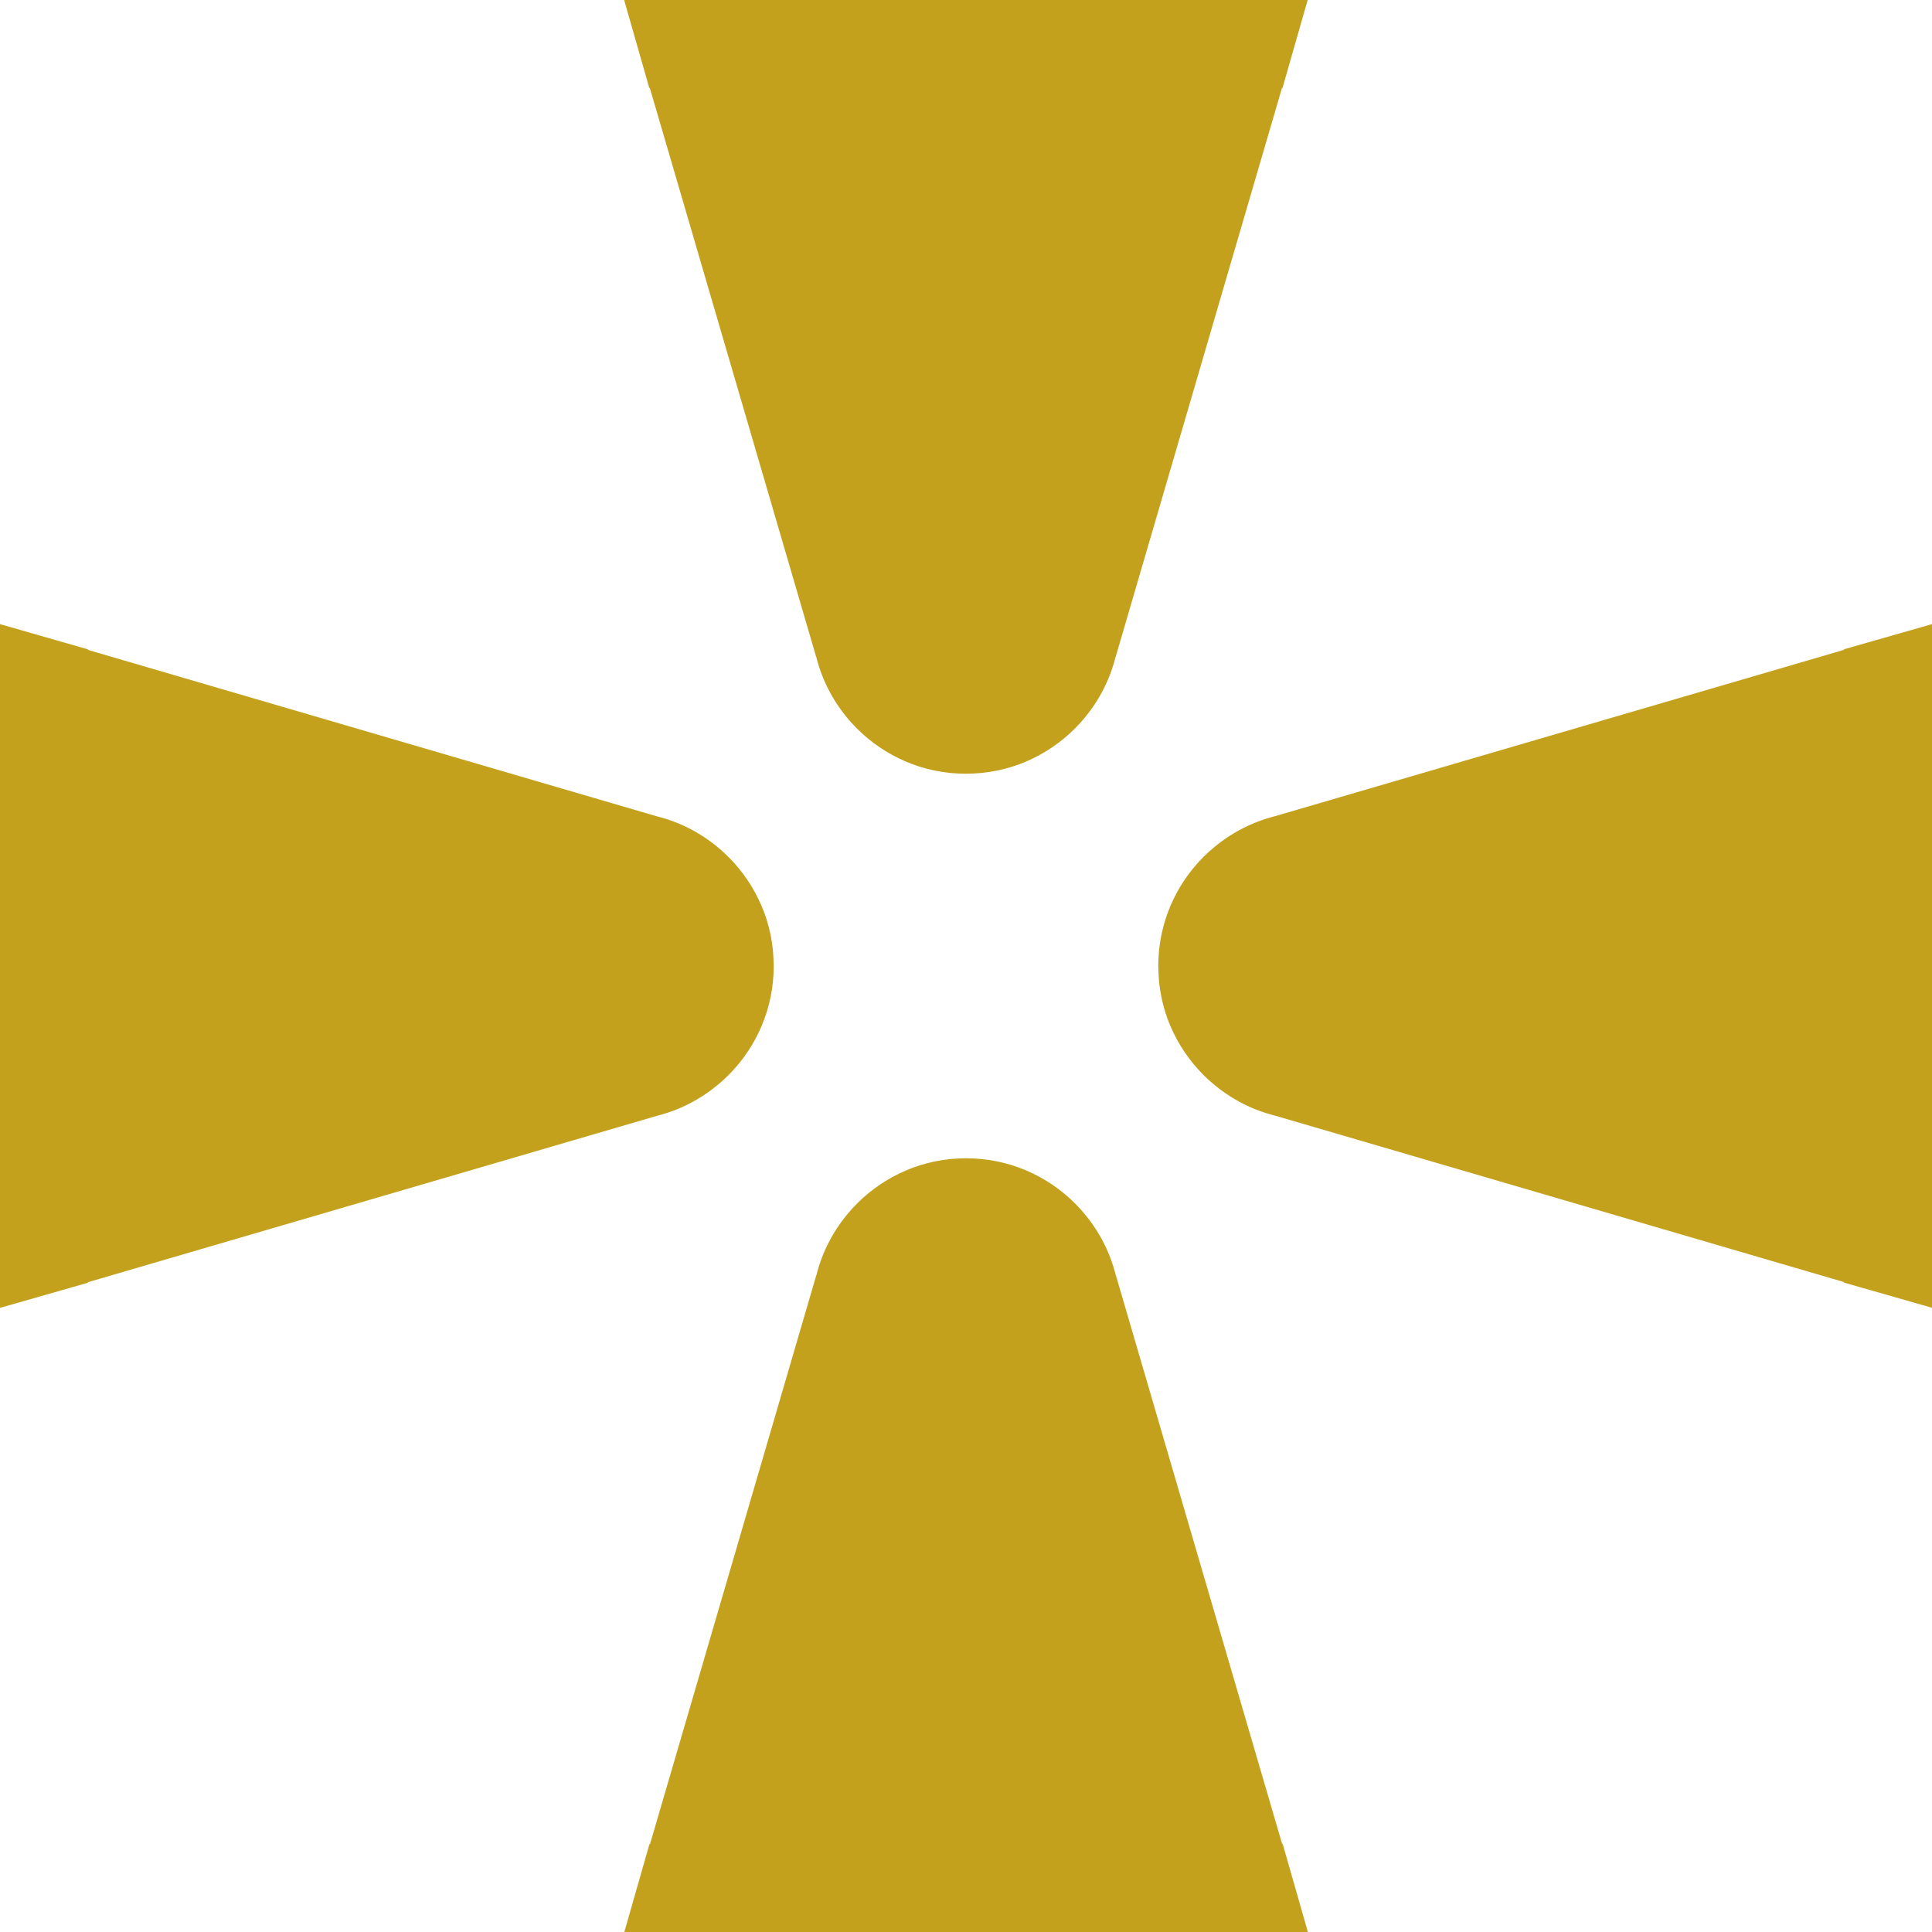 <svg width="331" height="331" viewBox="0 0 331 331" fill="none" xmlns="http://www.w3.org/2000/svg">
<g clip-path="url(#clip0_202_1331)">
<path d="M224.07 331L224.008 330.782L219.757 315.914H219.664L191.172 218.466H191.157C190.192 214.574 188.354 211.04 185.879 208.051C185.35 207.397 184.774 206.774 184.182 206.182C181.8 203.8 178.966 201.87 175.821 200.531C175.79 200.531 175.759 200.499 175.712 200.484C174.996 200.188 174.264 199.923 173.517 199.674C173.393 199.643 173.284 199.596 173.159 199.565C172.49 199.363 171.789 199.192 171.104 199.036C170.948 199.005 170.792 198.974 170.652 198.943C169.952 198.802 169.236 198.693 168.519 198.616C168.379 198.6 168.239 198.569 168.099 198.569C167.258 198.491 166.402 198.444 165.546 198.444C165.546 198.444 165.53 198.444 165.515 198.444C165.499 198.444 165.499 198.444 165.483 198.444C164.627 198.444 163.771 198.491 162.93 198.569C162.79 198.569 162.65 198.6 162.51 198.616C161.794 198.693 161.077 198.802 160.377 198.943C160.221 198.974 160.065 199.005 159.925 199.036C159.225 199.192 158.54 199.363 157.87 199.565C157.746 199.596 157.637 199.643 157.512 199.674C156.765 199.908 156.033 200.173 155.317 200.484C155.286 200.484 155.254 200.515 155.208 200.531C152.063 201.87 149.229 203.8 146.847 206.182C146.256 206.774 145.679 207.397 145.15 208.051C142.675 211.04 140.837 214.574 139.872 218.466H139.857L111.365 315.929H111.272L107.021 330.798L106.959 331.016H153.09H177.954H224.086L224.07 331Z" fill="#C4A11C"/>
<path d="M106.93 0L106.992 0.218L111.242 15.087H111.336L139.827 112.534H139.843C140.808 116.426 142.645 119.961 145.121 122.95C145.65 123.604 146.226 124.227 146.818 124.818C149.2 127.2 152.033 129.131 155.178 130.47C155.21 130.47 155.241 130.501 155.287 130.517C156.004 130.812 156.735 131.077 157.483 131.326C157.607 131.357 157.716 131.404 157.841 131.435C158.51 131.638 159.211 131.809 159.896 131.964C160.052 131.996 160.207 132.027 160.347 132.058C161.048 132.198 161.764 132.307 162.48 132.385C162.62 132.4 162.761 132.432 162.901 132.432C163.741 132.509 164.598 132.556 165.454 132.556C165.454 132.556 165.47 132.556 165.485 132.556C165.501 132.556 165.501 132.556 165.516 132.556C166.373 132.556 167.229 132.509 168.07 132.432C168.21 132.432 168.35 132.4 168.49 132.385C169.206 132.307 169.922 132.198 170.623 132.058C170.779 132.027 170.934 131.996 171.075 131.964C171.775 131.809 172.46 131.638 173.13 131.435C173.254 131.404 173.363 131.357 173.488 131.326C174.235 131.093 174.967 130.828 175.683 130.517C175.714 130.517 175.745 130.485 175.792 130.47C178.937 129.131 181.771 127.2 184.153 124.818C184.744 124.227 185.32 123.604 185.85 122.95C188.325 119.961 190.162 116.426 191.128 112.534H191.143L219.635 15.071H219.728L223.978 0.203L224.041 -0.015H177.909H153.045H106.914L106.93 0Z" fill="#C4A11C"/>
<path d="M330.999 106.928L330.781 106.991L315.913 111.241V111.334L218.465 139.826C214.573 140.807 211.039 142.644 208.05 145.12C207.396 145.649 206.773 146.225 206.181 146.817C203.799 149.199 201.869 152.032 200.53 155.193C200.53 155.224 200.498 155.255 200.483 155.302C200.187 156.018 199.922 156.75 199.673 157.497C199.642 157.622 199.595 157.731 199.564 157.855C199.362 158.525 199.191 159.225 199.035 159.91C199.004 160.066 198.973 160.222 198.942 160.362C198.801 161.062 198.692 161.779 198.615 162.495C198.599 162.635 198.568 162.775 198.568 162.915C198.49 163.756 198.443 164.612 198.443 165.468C198.443 166.325 198.443 165.484 198.443 165.5C198.443 165.515 198.443 165.515 198.443 165.531C198.443 165.546 198.49 167.243 198.568 168.084C198.568 168.224 198.599 168.364 198.615 168.504C198.692 169.221 198.801 169.937 198.942 170.637C198.973 170.793 199.004 170.949 199.035 171.089C199.191 171.789 199.362 172.475 199.564 173.144C199.595 173.269 199.642 173.378 199.673 173.502C199.907 174.249 200.172 174.981 200.483 175.697C200.483 175.728 200.514 175.76 200.53 175.806C201.869 178.951 203.799 181.785 206.181 184.167C206.773 184.759 207.396 185.335 208.05 185.864C211.039 188.339 214.573 190.177 218.465 191.142L315.913 219.649V219.742L330.781 223.993L330.999 224.055V153.044V106.913V106.928Z" fill="#C4A11C"/>
<path d="M0 224.071L0.218 224.009L15.086 219.759V219.665L112.534 191.174C116.426 190.193 119.96 188.356 122.95 185.88C123.603 185.351 124.226 184.775 124.818 184.183C127.2 181.801 129.13 178.967 130.469 175.807C130.469 175.776 130.501 175.745 130.516 175.698C130.812 174.982 131.077 174.25 131.326 173.503C131.357 173.378 131.404 173.269 131.435 173.145C131.637 172.475 131.808 171.774 131.964 171.089C131.995 170.934 132.026 170.778 132.057 170.638C132.198 169.937 132.307 169.221 132.384 168.505C132.4 168.365 132.431 168.225 132.431 168.085C132.509 167.244 132.556 166.388 132.556 165.531C132.556 165.531 132.556 165.516 132.556 165.5C132.556 165.5 132.556 165.485 132.556 165.469C132.556 165.453 132.509 163.756 132.431 162.916C132.431 162.775 132.4 162.635 132.384 162.495C132.307 161.779 132.198 161.063 132.057 160.362C132.026 160.207 131.995 160.051 131.964 159.911C131.808 159.21 131.637 158.525 131.435 157.856C131.404 157.731 131.357 157.622 131.326 157.498C131.092 156.75 130.828 156.018 130.516 155.302C130.516 155.271 130.485 155.24 130.469 155.193C129.13 152.048 127.2 149.215 124.818 146.833C124.226 146.241 123.603 145.665 122.95 145.136C119.96 142.66 116.426 140.823 112.534 139.858L15.086 111.351V111.257L0.218 106.991L0 106.929V177.94V224.071Z" fill="#C4A11C"/>
</g>
<defs>
<clipPath id="clip0_202_1331">
<rect width="331" height="331" fill="white"/>
</clipPath>
</defs>
</svg>

